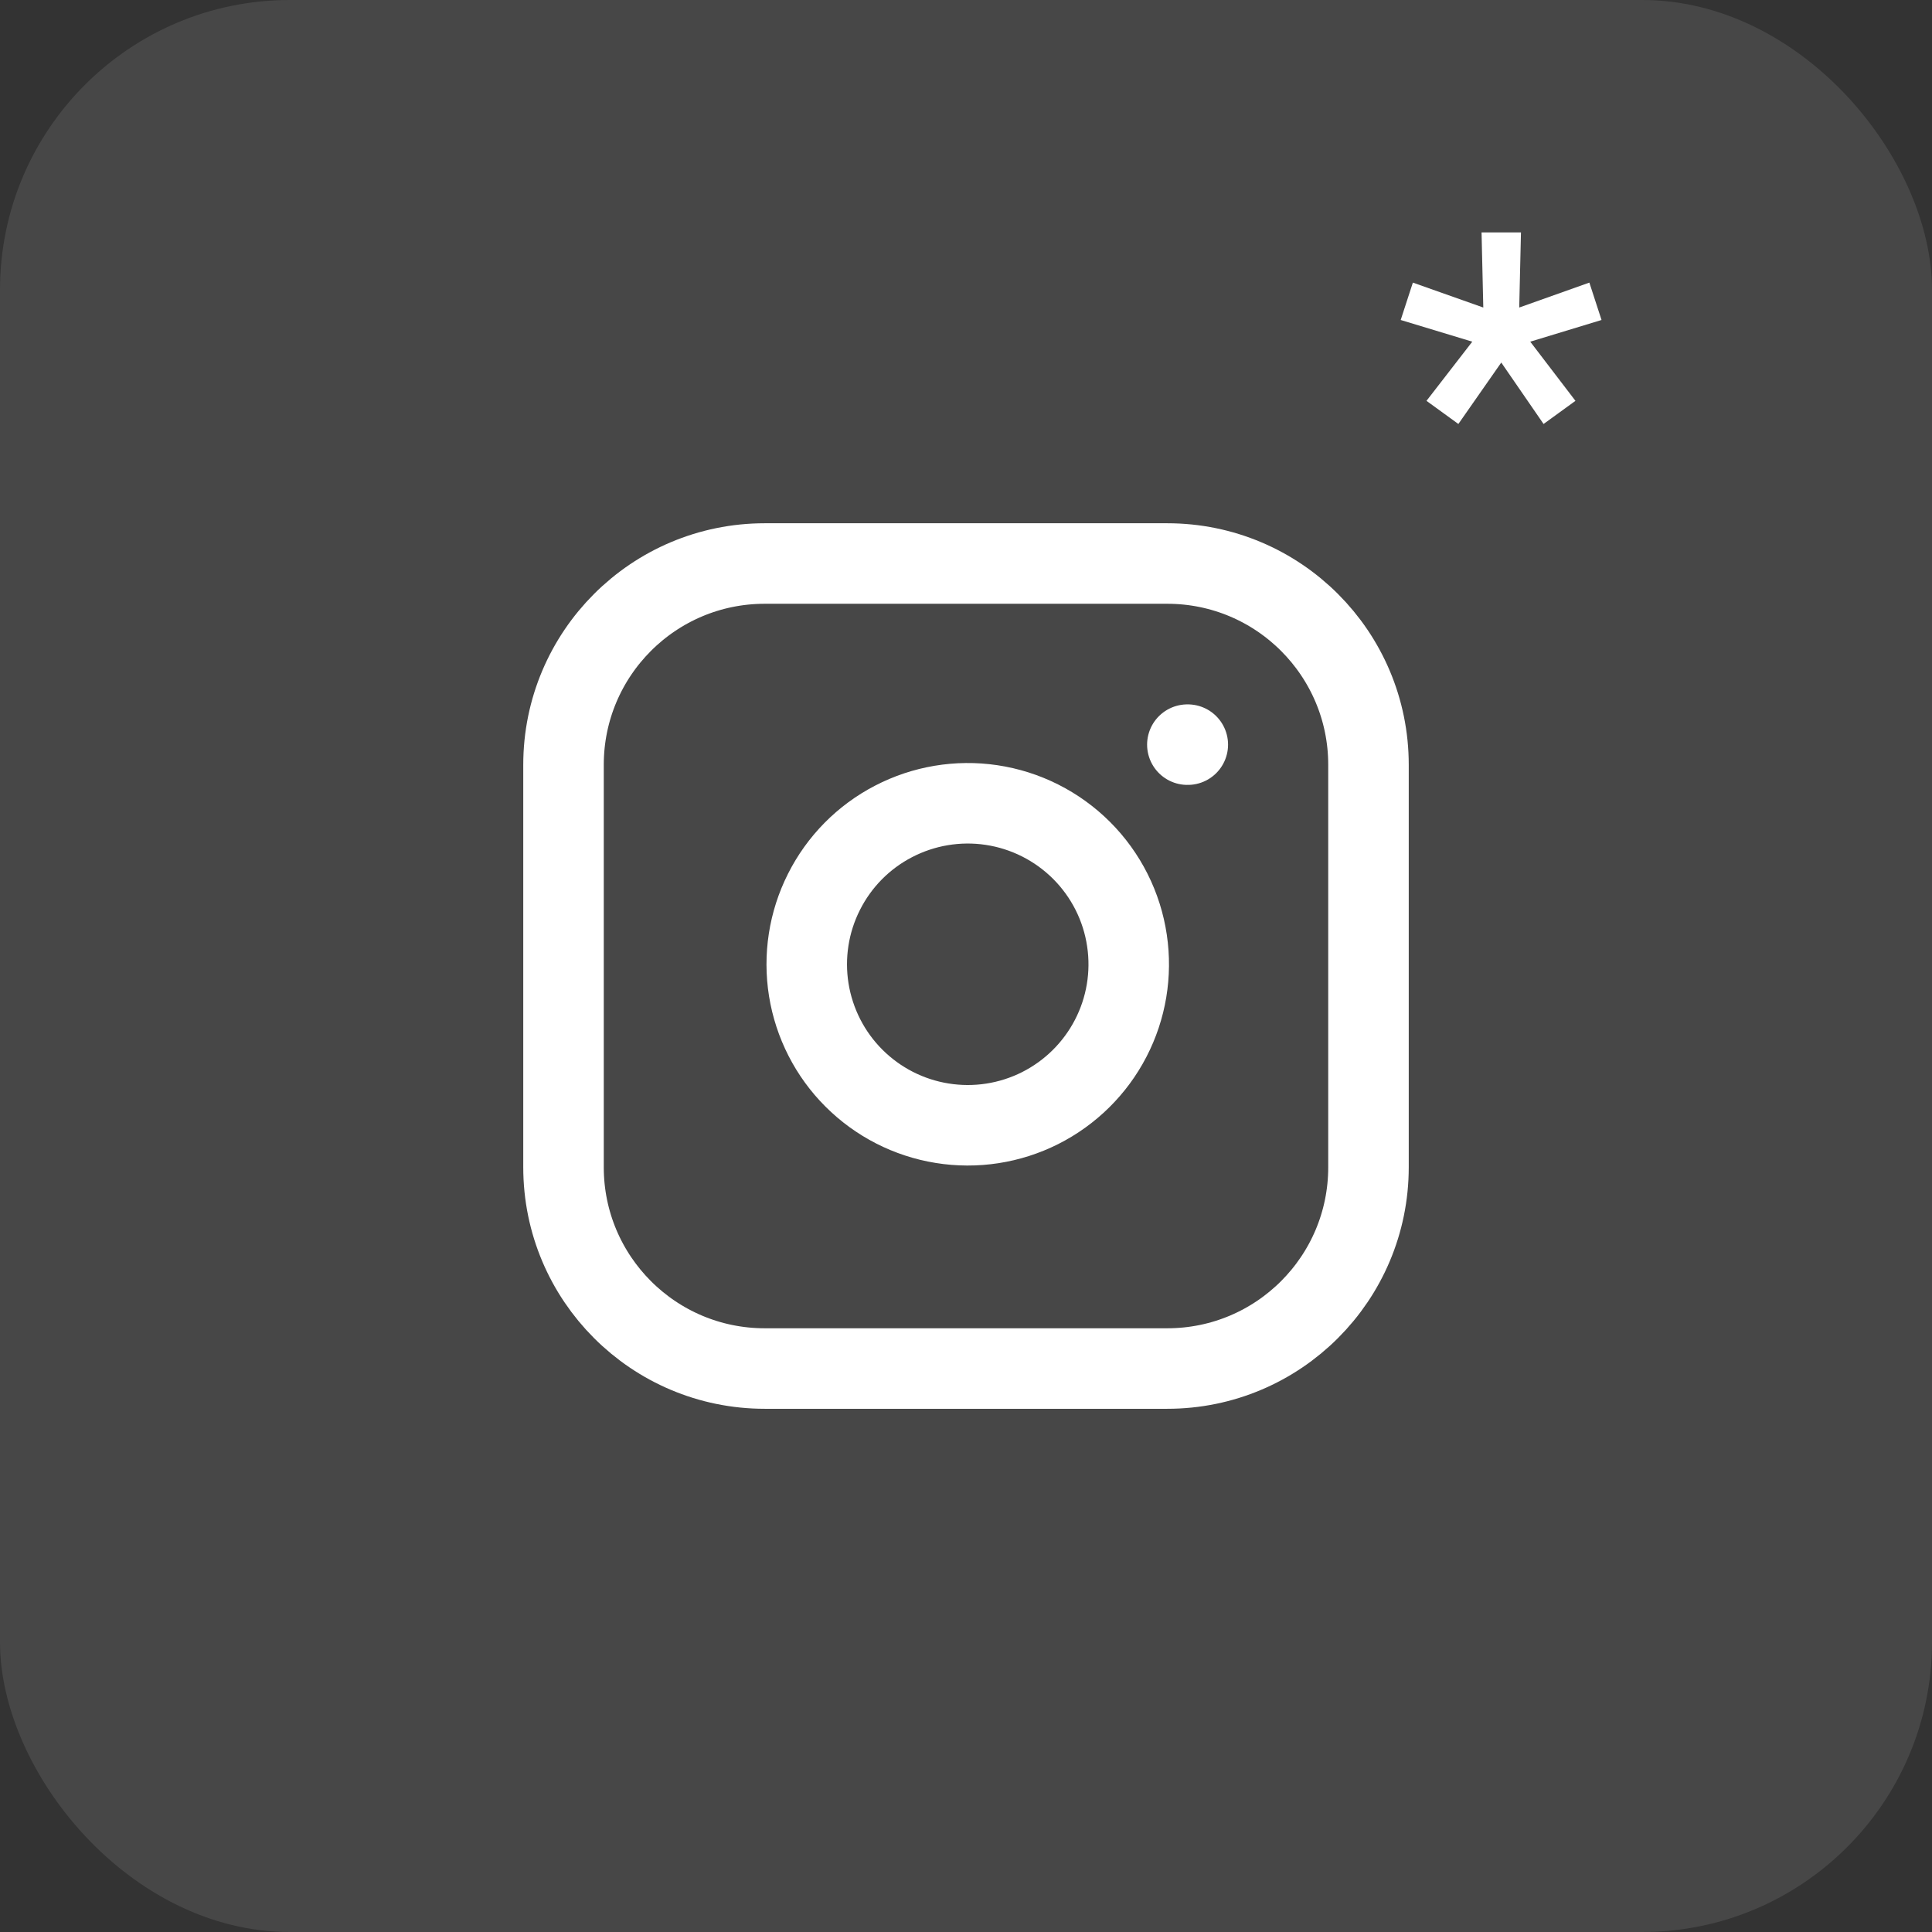 <?xml version="1.0" encoding="UTF-8"?> <svg xmlns="http://www.w3.org/2000/svg" width="40" height="40" viewBox="0 0 40 40" fill="none"><rect x="0" y="0" width="40" height="40" fill="#333333" stroke="none"/><rect width="40" height="40" rx="6" fill="white" fill-opacity="0.1"></rect><g clip-path="url(#clip0_470_67)"><path d="M24.167 11.667H15.833C13.532 11.667 11.667 13.533 11.667 15.834V24.167C11.667 26.468 13.532 28.334 15.833 28.334H24.167C26.468 28.334 28.333 26.468 28.333 24.167V15.834C28.333 13.533 26.468 11.667 24.167 11.667Z" stroke="white" stroke-width="1.667" stroke-linecap="round" stroke-linejoin="round"></path><path d="M23.333 19.475C23.436 20.169 23.318 20.877 22.995 21.499C22.672 22.122 22.161 22.626 21.535 22.942C20.909 23.257 20.199 23.367 19.506 23.255C18.814 23.144 18.175 22.817 17.679 22.321C17.183 21.826 16.857 21.186 16.745 20.494C16.634 19.802 16.743 19.092 17.059 18.466C17.374 17.839 17.878 17.328 18.501 17.006C19.123 16.683 19.831 16.564 20.525 16.667C21.233 16.772 21.887 17.102 22.393 17.607C22.899 18.113 23.229 18.768 23.333 19.475Z" stroke="white" stroke-width="1.667" stroke-linecap="round" stroke-linejoin="round"></path><path d="M24.583 15.417H24.592" stroke="white" stroke-width="1.667" stroke-linecap="round" stroke-linejoin="round"></path></g><path d="M30.194 8.778L29.534 8.299L30.482 7.074L29 6.625L29.252 5.851L30.71 6.367L30.674 4.812H31.49L31.454 6.367L32.906 5.851L33.158 6.625L31.682 7.074L32.618 8.299L31.958 8.778L31.082 7.506L30.194 8.778Z" fill="white"></path><defs><clipPath id="clip0_470_67"><rect width="20" height="20" fill="white" transform="translate(10 10)"></rect></clipPath></defs></svg> 